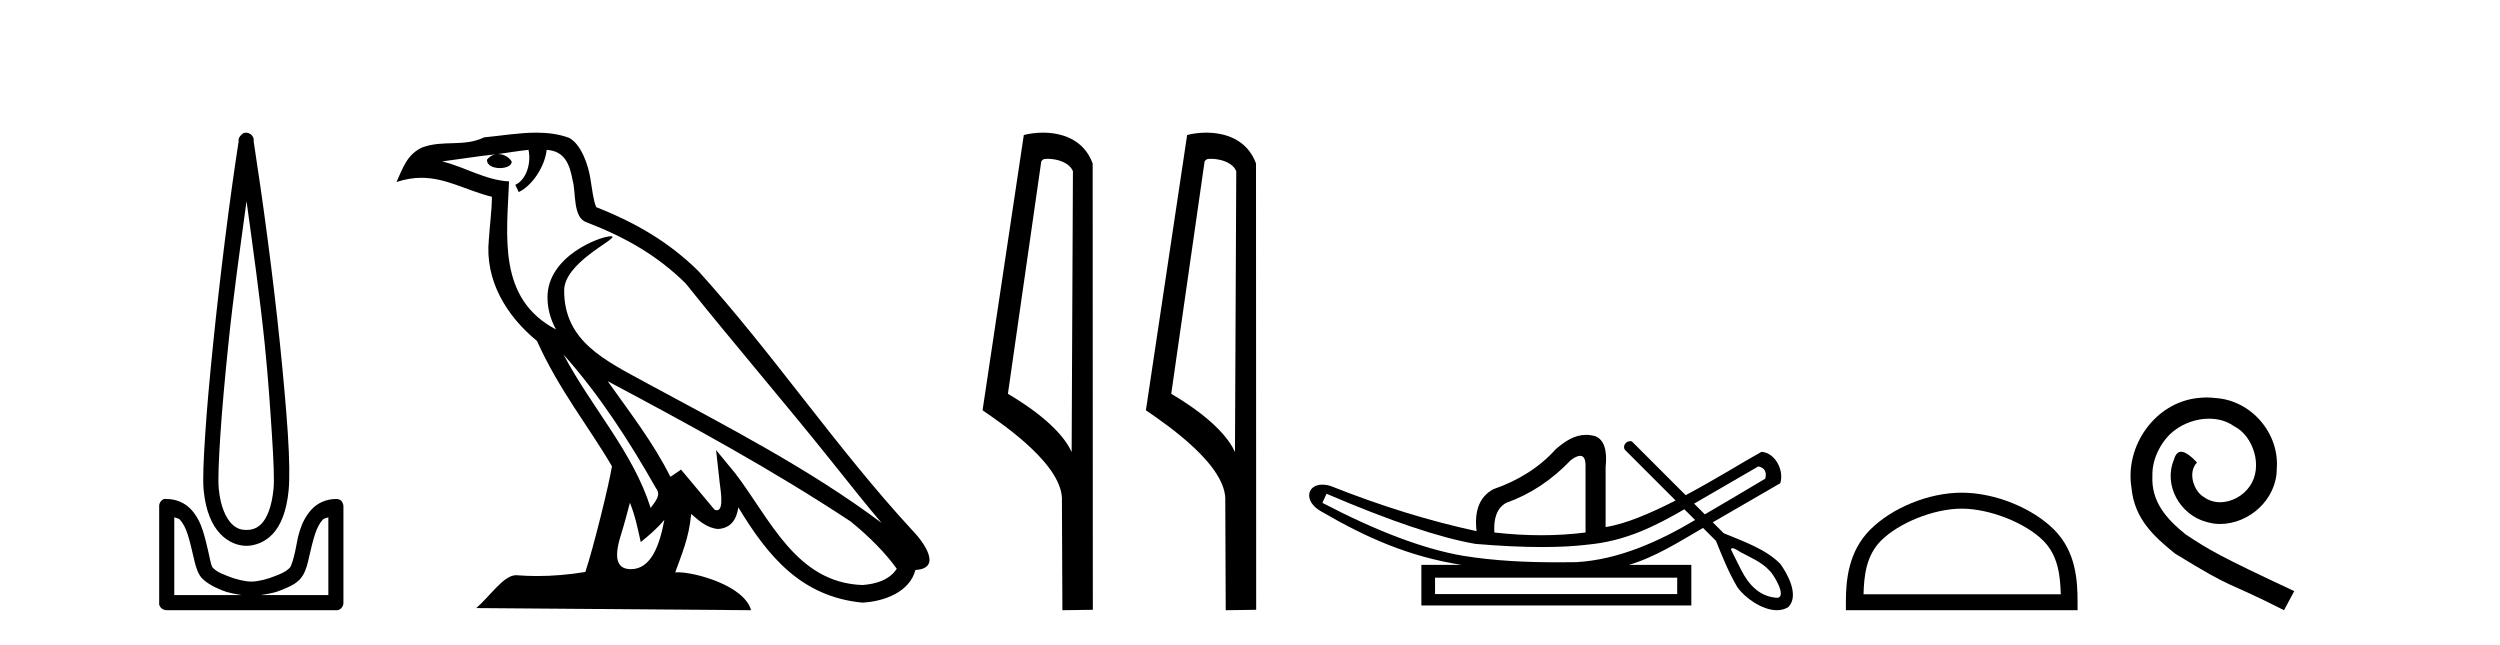 <?xml version='1.0' encoding='UTF-8' standalone='yes'?><svg xmlns='http://www.w3.org/2000/svg' xmlns:xlink='http://www.w3.org/1999/xlink' width='159.0' height='41.0' ><path d='M 15.68 12.794 C 16.094 15.813 16.533 18.91 16.842 21.936 C 17.061 24.077 17.193 26.089 17.297 27.694 C 17.4 29.3 17.452 30.514 17.398 31.079 C 17.284 32.26 16.971 32.946 16.64 33.301 C 16.309 33.656 15.919 33.705 15.68 33.705 C 15.389 33.705 15.058 33.654 14.721 33.301 C 14.383 32.948 14.026 32.26 13.912 31.079 C 13.858 30.514 13.91 29.3 14.013 27.694 C 14.117 26.089 14.3 24.077 14.519 21.936 C 14.828 18.908 15.267 15.814 15.68 12.794 ZM 15.642 8.437 C 15.604 8.437 15.566 8.441 15.529 8.45 C 15.472 8.474 15.421 8.508 15.377 8.551 C 15.339 8.58 15.305 8.614 15.276 8.652 C 15.227 8.711 15.192 8.78 15.175 8.854 C 15.168 8.898 15.182 8.962 15.175 9.006 C 14.592 12.756 13.993 17.586 13.559 21.835 C 13.339 23.985 13.159 25.97 13.054 27.593 C 12.949 29.217 12.884 30.462 12.953 31.18 C 13.081 32.508 13.485 33.405 14.013 33.958 C 14.542 34.511 15.165 34.715 15.68 34.715 C 16.167 34.715 16.832 34.509 17.347 33.958 C 17.862 33.406 18.229 32.508 18.357 31.18 C 18.426 30.462 18.412 29.217 18.307 27.593 C 18.202 25.97 18.021 23.985 17.802 21.835 C 17.368 17.586 16.718 12.756 16.135 9.006 C 16.128 8.962 16.142 8.898 16.135 8.854 C 16.127 8.801 16.109 8.75 16.084 8.703 C 16.039 8.617 15.968 8.546 15.882 8.501 C 15.808 8.458 15.725 8.437 15.642 8.437 ZM 11.084 32.897 C 11.188 32.954 11.351 32.956 11.437 33.049 C 11.647 33.273 11.811 33.591 11.943 34.008 C 12.074 34.425 12.195 34.928 12.296 35.372 C 12.397 35.816 12.484 36.225 12.7 36.584 C 12.847 36.827 13.069 36.985 13.306 37.14 C 13.544 37.294 13.814 37.419 14.114 37.544 C 14.52 37.712 14.947 37.774 15.377 37.847 L 11.084 37.847 L 11.084 32.897 ZM 20.883 32.897 L 20.883 37.847 L 16.589 37.847 C 17.02 37.774 17.447 37.712 17.852 37.544 C 18.152 37.419 18.473 37.294 18.711 37.14 C 18.948 36.985 19.12 36.827 19.266 36.584 C 19.483 36.225 19.57 35.816 19.671 35.372 C 19.771 34.928 19.892 34.425 20.024 34.008 C 20.156 33.591 20.32 33.273 20.529 33.049 C 20.616 32.956 20.779 32.954 20.883 32.897 ZM 10.503 31.729 C 10.478 31.729 10.452 31.731 10.427 31.735 C 10.371 31.759 10.319 31.793 10.276 31.836 C 10.19 31.916 10.137 32.023 10.124 32.139 C 10.123 32.156 10.123 32.173 10.124 32.19 L 10.124 38.352 C 10.121 38.386 10.121 38.42 10.124 38.453 C 10.182 38.658 10.366 38.801 10.579 38.807 L 21.388 38.807 C 21.405 38.808 21.422 38.809 21.438 38.809 C 21.455 38.809 21.472 38.808 21.489 38.807 C 21.694 38.749 21.837 38.565 21.842 38.352 L 21.842 32.19 C 21.84 32.12 21.823 32.051 21.792 31.988 C 21.768 31.931 21.734 31.88 21.691 31.836 C 21.606 31.771 21.502 31.735 21.395 31.735 C 21.392 31.735 21.39 31.735 21.388 31.735 C 20.739 31.735 20.186 32.001 19.822 32.392 C 19.458 32.782 19.218 33.268 19.064 33.756 C 18.91 34.243 18.858 34.694 18.761 35.119 C 18.665 35.545 18.549 35.929 18.458 36.079 C 18.455 36.085 18.327 36.22 18.155 36.332 C 17.983 36.444 17.754 36.529 17.499 36.635 C 16.989 36.847 16.377 36.988 15.983 36.988 C 15.59 36.988 14.978 36.847 14.468 36.635 C 14.213 36.529 13.984 36.444 13.811 36.332 C 13.639 36.22 13.512 36.085 13.508 36.079 C 13.418 35.929 13.352 35.545 13.256 35.119 C 13.159 34.694 13.056 34.243 12.902 33.756 C 12.748 33.268 12.509 32.782 12.145 32.392 C 11.78 32.001 11.227 31.735 10.579 31.735 C 10.554 31.731 10.528 31.729 10.503 31.729 Z' style='fill:#000000;stroke:none' /><path d='M 35.833 22.54 L 35.833 22.54 C 38.127 25.118 40.026 28.06 41.719 31.048 C 42.075 31.486 41.675 31.888 41.381 32.305 C 40.266 28.763 37.698 26.03 35.833 22.54 ZM 33.612 9.529 C 33.803 10.422 33.451 11.451 32.774 11.755 L 32.991 12.217 C 33.836 11.815 34.649 10.612 34.769 9.532 C 35.924 9.601 36.24 10.47 36.42 11.479 C 36.637 12.168 36.417 13.841 37.291 14.13 C 39.871 15.129 41.843 16.285 43.614 18.031 C 46.669 21.852 49.861 25.552 52.916 29.376 C 54.103 30.865 55.188 32.228 56.07 33.257 C 51.431 29.789 46.247 27.136 41.161 24.38 C 38.458 22.911 35.88 21.71 35.88 18.477 C 35.88 16.738 39.084 15.281 38.952 15.055 C 38.94 15.035 38.903 15.026 38.845 15.026 C 38.187 15.026 34.82 16.274 34.82 18.907 C 34.82 19.637 35.015 20.313 35.355 20.944 C 35.349 20.944 35.344 20.943 35.339 20.943 C 31.646 18.986 32.233 15.028 32.376 11.538 C 30.841 11.453 29.577 10.616 28.12 10.267 C 29.25 10.121 30.377 9.933 31.51 9.816 L 31.51 9.816 C 31.298 9.858 31.103 9.982 30.974 10.154 C 30.955 10.526 31.376 10.69 31.786 10.69 C 32.186 10.69 32.577 10.534 32.539 10.264 C 32.358 9.982 32.028 9.799 31.69 9.799 C 31.681 9.799 31.671 9.799 31.661 9.799 C 32.225 9.719 32.975 9.599 33.612 9.529 ZM 40.062 31.976 C 40.393 32.78 40.564 33.632 40.752 34.476 C 41.29 34.04 41.811 33.593 42.253 33.06 L 42.253 33.06 C 41.965 34.623 41.428 36.199 40.127 36.199 C 39.339 36.199 38.974 35.667 39.48 34.054 C 39.718 33.293 39.907 32.566 40.062 31.976 ZM 38.648 24.242 L 38.648 24.242 C 43.914 27.047 49.128 29.879 54.108 33.171 C 55.281 34.122 56.326 35.181 57.034 36.172 C 56.565 36.901 55.671 37.152 54.845 37.207 C 50.63 37.06 48.98 32.996 46.753 30.093 L 45.542 28.622 L 45.751 30.507 C 45.765 30.846 46.113 32.452 45.595 32.452 C 45.551 32.452 45.5 32.44 45.443 32.415 L 43.313 29.865 C 43.085 30.015 42.87 30.186 42.635 30.325 C 41.578 28.187 40.032 26.196 38.648 24.242 ZM 34.104 8.437 C 32.997 8.437 31.863 8.636 30.788 8.736 C 29.506 9.361 28.207 8.884 26.863 9.373 C 25.891 9.809 25.619 10.693 25.217 11.576 C 25.79 11.386 26.311 11.308 26.801 11.308 C 28.368 11.308 29.629 12.097 31.285 12.518 C 31.283 13.349 31.152 14.292 31.09 15.242 C 30.833 17.816 32.19 20.076 34.152 21.685 C 35.557 24.814 37.501 27.214 38.92 29.655 C 38.751 30.752 37.73 34.89 37.227 36.376 C 36.242 36.542 35.189 36.636 34.155 36.636 C 33.737 36.636 33.323 36.62 32.917 36.588 C 32.885 36.584 32.854 36.582 32.822 36.582 C 32.024 36.582 31.147 37.945 30.287 38.673 L 47.771 38.809 C 47.325 37.233 44.218 36.397 43.114 36.397 C 43.051 36.397 42.994 36.399 42.945 36.405 C 43.335 35.29 43.82 34.243 43.959 32.686 C 44.447 33.123 44.994 33.595 45.677 33.644 C 46.512 33.582 46.851 33.011 46.957 32.267 C 48.849 35.396 50.964 37.951 54.845 38.327 C 56.186 38.261 57.857 37.675 58.219 36.25 C 59.998 36.149 58.694 34.416 58.033 33.737 C 53.193 28.498 49.198 22.517 44.415 17.238 C 42.573 15.421 40.493 14.192 37.917 13.173 C 37.725 12.702 37.662 12.032 37.538 11.295 C 37.402 10.491 36.973 9.174 36.188 8.765 C 35.52 8.519 34.817 8.437 34.104 8.437 Z' style='fill:#000000;stroke:none' /><path d='M 66.626 10.1 C 67.251 10.1 68.015 10.34 68.238 10.89 L 68.156 28.751 L 68.156 28.751 C 67.839 28.034 66.898 26.699 64.103 25.046 L 66.225 10.263 C 66.325 10.157 66.322 10.1 66.626 10.1 ZM 68.156 28.751 L 68.156 28.751 C 68.156 28.751 68.156 28.751 68.156 28.751 L 68.156 28.751 L 68.156 28.751 ZM 66.329 8.437 C 65.851 8.437 65.419 8.505 65.114 8.588 L 62.491 26.094 C 63.878 27.044 67.691 29.648 67.539 31.91 L 67.568 38.809 L 69.504 38.783 L 69.494 10.393 C 68.918 8.837 67.487 8.437 66.329 8.437 Z' style='fill:#000000;stroke:none' /><path d='M 77.014 10.1 C 77.639 10.1 78.403 10.34 78.626 10.89 L 78.544 28.751 L 78.544 28.751 C 78.227 28.034 77.286 26.699 74.491 25.046 L 76.613 10.263 C 76.713 10.157 76.71 10.1 77.014 10.1 ZM 78.544 28.751 L 78.544 28.751 C 78.544 28.751 78.544 28.751 78.544 28.751 L 78.544 28.751 L 78.544 28.751 ZM 76.717 8.437 C 76.239 8.437 75.808 8.505 75.502 8.588 L 72.879 26.094 C 74.267 27.044 78.08 29.648 77.928 31.91 L 77.956 38.809 L 79.893 38.783 L 79.882 10.393 C 79.306 8.837 77.875 8.437 76.717 8.437 Z' style='fill:#000000;stroke:none' /><path d='M 111.833 29.662 C 112.239 29.759 112.384 30.02 112.268 30.445 C 110.723 31.366 109.446 32.121 108.428 32.713 C 108.201 32.485 107.974 32.258 107.746 32.031 L 111.833 29.662 ZM 100.499 28.991 C 100.739 28.991 100.852 29.224 100.84 29.691 L 100.84 33.867 C 99.932 33.983 98.994 34.041 98.027 34.041 C 97.06 34.041 96.065 33.983 95.04 33.867 C 94.982 32.92 95.233 32.291 95.794 31.982 C 97.321 31.441 98.694 30.532 99.912 29.256 C 100.152 29.082 100.345 28.994 100.492 28.991 C 100.494 28.991 100.496 28.991 100.499 28.991 ZM 84.367 31.402 C 88.427 33.142 91.588 34.206 93.851 34.593 C 95.43 34.726 96.842 34.792 98.086 34.792 C 99.189 34.792 100.16 34.74 101 34.636 C 103.325 34.417 105.166 33.527 107.126 32.39 C 107.354 32.617 107.581 32.845 107.809 33.073 C 105.513 34.436 102.951 35.597 100.261 35.753 C 99.866 35.758 99.47 35.762 99.075 35.762 C 97.055 35.762 95.034 35.672 93.039 35.346 C 90.564 34.921 87.586 33.8 84.106 31.982 L 84.367 31.402 ZM 106.67 36.739 L 106.67 37.783 L 91.269 37.783 L 91.269 36.739 ZM 110.187 34.866 C 110.339 34.866 110.623 35.08 110.71 35.123 C 111.344 35.463 112.037 35.744 112.533 36.284 C 112.778 36.483 113.678 37.966 113.031 38.021 C 111.92 37.956 111.224 37.202 110.742 36.254 C 110.531 35.816 110.292 35.385 110.091 34.944 C 110.102 34.888 110.138 34.866 110.187 34.866 ZM 100.873 27.657 C 100.152 27.657 99.547 28.052 98.955 28.56 C 97.931 29.7 96.606 30.551 94.982 31.112 C 94.112 31.576 93.754 32.465 93.909 33.78 C 90.931 33.142 87.838 32.185 84.628 30.909 C 84.433 30.85 84.256 30.823 84.099 30.823 C 83.11 30.823 82.906 31.877 83.99 32.504 C 86.917 34.214 89.609 35.395 92.952 35.927 L 90.399 35.927 L 90.399 38.508 L 107.569 38.508 L 107.569 35.927 L 103.595 35.927 C 105.292 35.427 106.792 34.454 108.313 33.577 C 108.587 33.851 108.862 34.126 109.137 34.4 C 109.538 35.4 109.941 36.405 110.489 37.333 C 110.948 37.998 112.057 38.809 113.009 38.809 C 113.272 38.809 113.524 38.747 113.747 38.602 C 114.441 37.869 113.697 36.505 113.222 35.856 C 112.292 34.911 110.835 34.417 109.626 33.911 C 109.395 33.68 109.164 33.449 108.933 33.218 C 110.378 32.383 111.782 31.568 113.224 30.735 C 113.481 29.932 112.924 28.811 112.036 28.734 C 111.011 29.294 109.164 30.452 107.21 31.494 C 106.069 30.354 104.928 29.213 103.788 28.073 C 103.75 28.061 103.713 28.056 103.677 28.056 C 103.36 28.056 103.135 28.458 103.415 28.679 C 104.465 29.729 105.516 30.78 106.567 31.83 C 104.978 32.644 103.37 33.332 102.117 33.52 L 102.117 29.72 C 102.233 28.637 102.02 27.98 101.479 27.748 C 101.267 27.686 101.066 27.657 100.873 27.657 Z' style='fill:#000000;stroke:none' /><path d='M 124.766 32.35 C 126.578 32.35 128.847 33.281 129.944 34.378 C 130.905 35.339 131.03 36.612 131.065 37.795 L 118.52 37.795 C 118.555 36.612 118.681 35.339 119.641 34.378 C 120.739 33.281 122.954 32.35 124.766 32.35 ZM 124.766 31.335 C 122.616 31.335 120.303 32.329 118.947 33.684 C 117.557 35.075 117.399 36.906 117.399 38.275 L 117.399 38.809 L 132.133 38.809 L 132.133 38.275 C 132.133 36.906 132.029 35.075 130.638 33.684 C 129.283 32.329 126.916 31.335 124.766 31.335 Z' style='fill:#000000;stroke:none' /><path d='M 140.344 25.279 C 140.156 25.279 139.968 25.297 139.78 25.314 C 137.064 25.604 135.134 28.354 135.561 31.019 C 135.749 33.001 136.979 34.111 138.328 35.205 C 142.343 37.665 141.215 36.759 145.264 38.809 L 145.913 37.596 C 141.096 35.341 140.515 34.983 139.012 33.992 C 137.782 33.001 136.808 31.908 136.893 30.251 C 136.859 29.106 137.542 27.927 138.311 27.364 C 138.926 26.902 139.712 26.629 140.481 26.629 C 141.061 26.629 141.608 26.766 142.086 27.107 C 143.299 27.705 143.966 29.687 143.077 30.934 C 142.667 31.532 141.933 31.942 141.198 31.942 C 140.839 31.942 140.481 31.839 140.173 31.617 C 139.558 31.276 139.097 30.08 139.729 29.414 C 139.439 29.106 139.029 28.73 138.721 28.73 C 138.516 28.73 138.362 28.884 138.26 29.243 C 137.577 30.883 138.67 32.745 140.31 33.189 C 140.6 33.274 140.891 33.326 141.181 33.326 C 143.06 33.326 144.803 31.754 144.803 29.807 C 144.974 27.534 143.163 25.45 140.891 25.314 C 140.72 25.297 140.532 25.279 140.344 25.279 Z' style='fill:#000000;stroke:none' /></svg>